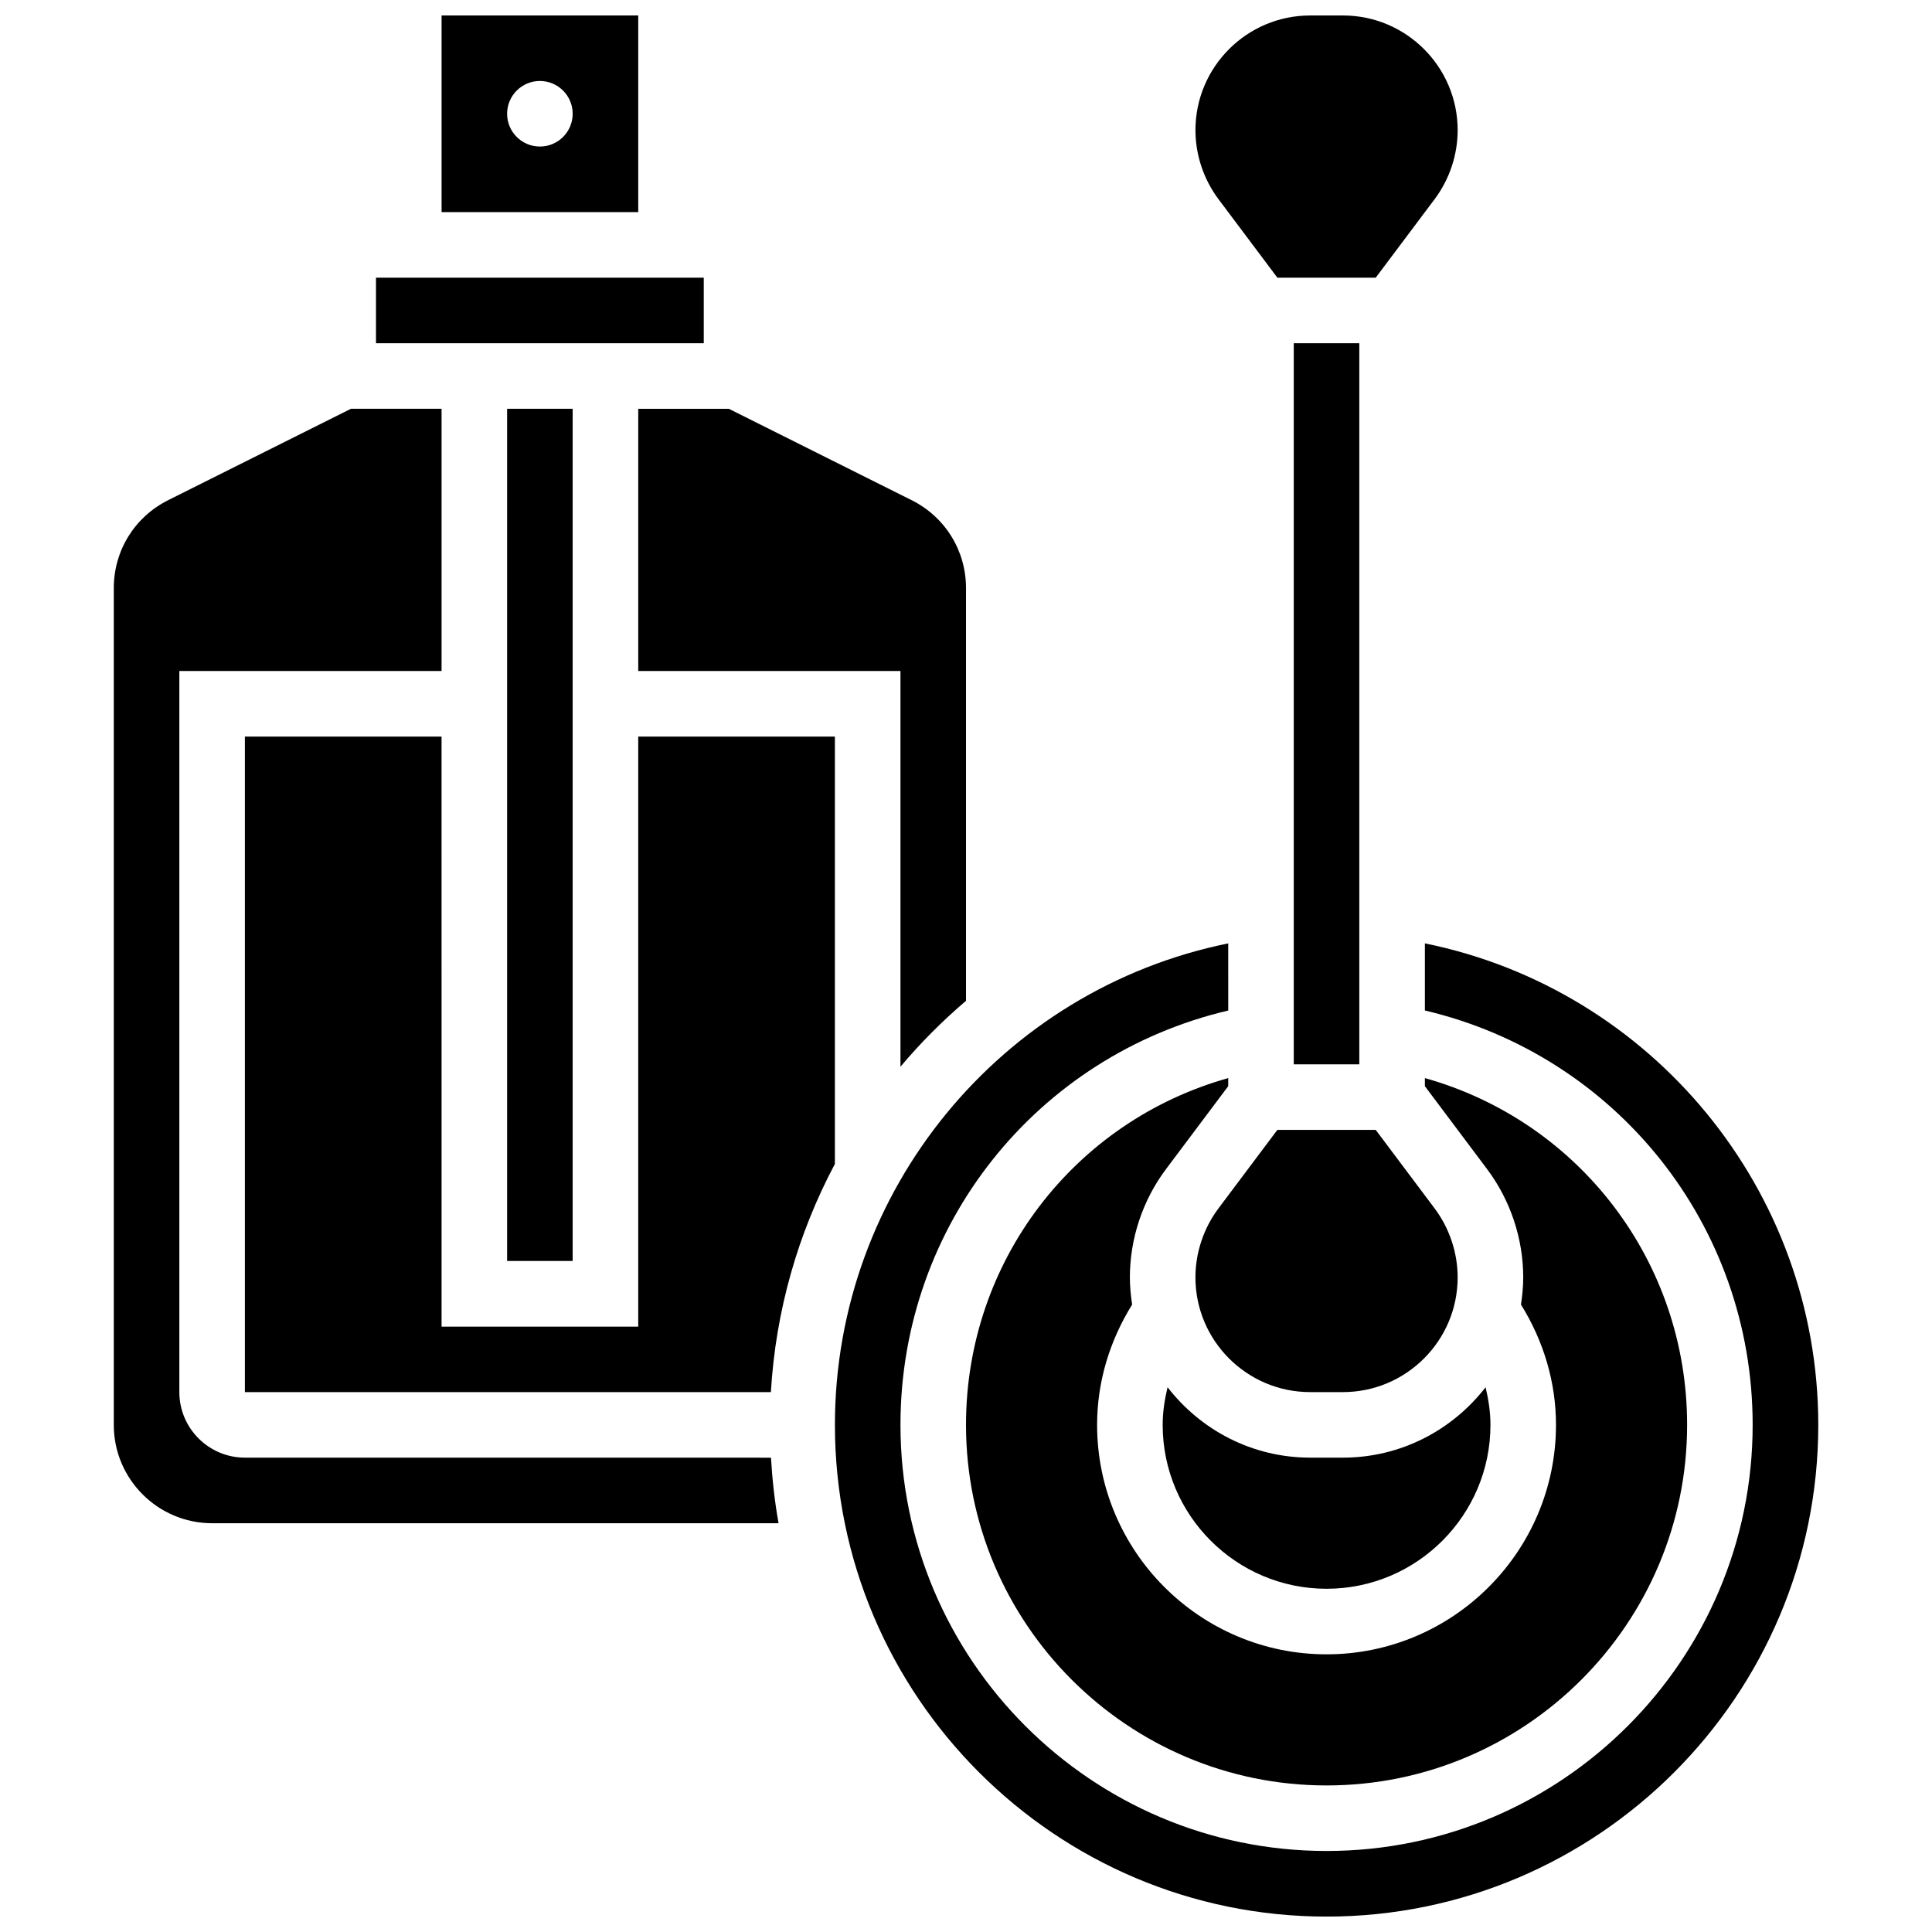 <?xml version="1.0" encoding="UTF-8"?>
<!-- Uploaded to: SVG Repo, www.svgrepo.com, Generator: SVG Repo Mixer Tools -->
<svg width="800px" height="800px" version="1.1" viewBox="144 144 512 512" xmlns="http://www.w3.org/2000/svg">
 <defs>
  <clipPath id="c">
   <path d="m460 148.09h71v69.906h-71z"/>
  </clipPath>
  <clipPath id="b">
   <path d="m365 394h261v257.9h-261z"/>
  </clipPath>
  <clipPath id="a">
   <path d="m261 148.09h53v52.906h-53z"/>
  </clipPath>
 </defs>
 <path d="m400 521.61c0 52.684 42.867 95.551 95.551 95.551 52.684 0 95.551-42.867 95.551-95.551 0-43.344-28.672-80.453-69.492-91.902v2.144l16.504 22.004c6.16 8.219 9.555 18.398 9.555 28.664 0 2.457-0.242 4.848-0.598 7.199 5.973 9.625 9.281 20.52 9.281 31.891 0 33.52-27.273 60.805-60.805 60.805s-60.805-27.285-60.805-60.805c0-11.371 3.309-22.262 9.285-31.887-0.355-2.356-0.598-4.746-0.598-7.203 0-10.266 3.394-20.449 9.555-28.664l16.504-22.004v-2.144c-40.816 11.449-69.488 48.555-69.488 91.902z"/>
 <path d="m208.9 339.2v173.73h139.39c1.277-21.664 7.227-42.164 16.965-60.473v-113.25h-52.117v156.36h-52.117l-0.004-156.36z"/>
 <path d="m313.14 321.82h69.492v104.87c5.289-6.297 11.102-12.125 17.371-17.469v-109.36c0-9.938-5.516-18.859-14.402-23.305l-48.453-24.223h-24.008z"/>
 <path d="m491.21 530.29c-15.383 0-29.047-7.34-37.793-18.66-0.777 3.25-1.297 6.57-1.297 9.977 0 23.949 19.484 43.434 43.434 43.434s43.434-19.484 43.434-43.434c0-3.406-0.52-6.723-1.293-9.973-8.754 11.316-22.418 18.656-37.801 18.656z"/>
 <path d="m486.86 234.96h17.371v191.1h-17.371z"/>
 <path d="m466.88 464.27c-3.918 5.238-6.078 11.719-6.078 18.25 0 16.766 13.637 30.402 30.402 30.402h8.688c16.766 0 30.402-13.637 30.402-30.402 0-6.531-2.164-13.012-6.082-18.25l-15.637-20.84h-26.059z"/>
 <g clip-path="url(#c)">
  <path d="m482.52 217.59h26.059l15.637-20.84c3.918-5.238 6.078-11.719 6.078-18.25 0-16.766-13.637-30.402-30.402-30.402h-8.688c-16.762 0-30.398 13.637-30.398 30.402 0 6.531 2.164 13.012 6.082 18.25z"/>
 </g>
 <path d="m208.9 530.29c-9.582 0-17.371-7.793-17.371-17.371v-191.1h69.492v-69.492l-24.012 0.004-48.453 24.227c-8.887 4.445-14.402 13.367-14.402 23.305v221.75c0 14.367 11.691 26.059 26.059 26.059h150.11c-1.016-5.68-1.66-11.484-2.008-17.371z"/>
 <path d="m278.39 252.33h17.371v225.84h-17.371z"/>
 <path d="m243.64 217.59h86.863v17.371h-86.863z"/>
 <g clip-path="url(#b)">
  <path d="m521.61 394v17.789c50.734 11.938 86.863 56.941 86.863 109.82 0 62.266-50.66 112.92-112.92 112.92-62.266 0-112.92-50.66-112.92-112.92 0-52.875 36.125-97.879 86.863-109.81l-0.004-17.793c-60.055 12.188-104.23 65.34-104.23 127.61 0 71.844 58.449 130.3 130.3 130.3 71.844 0 130.3-58.449 130.3-130.3-0.004-62.266-44.184-115.42-104.24-127.61z"/>
 </g>
 <g clip-path="url(#a)">
  <path d="m313.14 148.09h-52.117v52.117h52.117zm-26.062 34.746c-4.793 0-8.688-3.891-8.688-8.688 0-4.793 3.891-8.688 8.688-8.688 4.793 0 8.688 3.891 8.688 8.688s-3.891 8.688-8.688 8.688z"/>
 </g>
</svg>